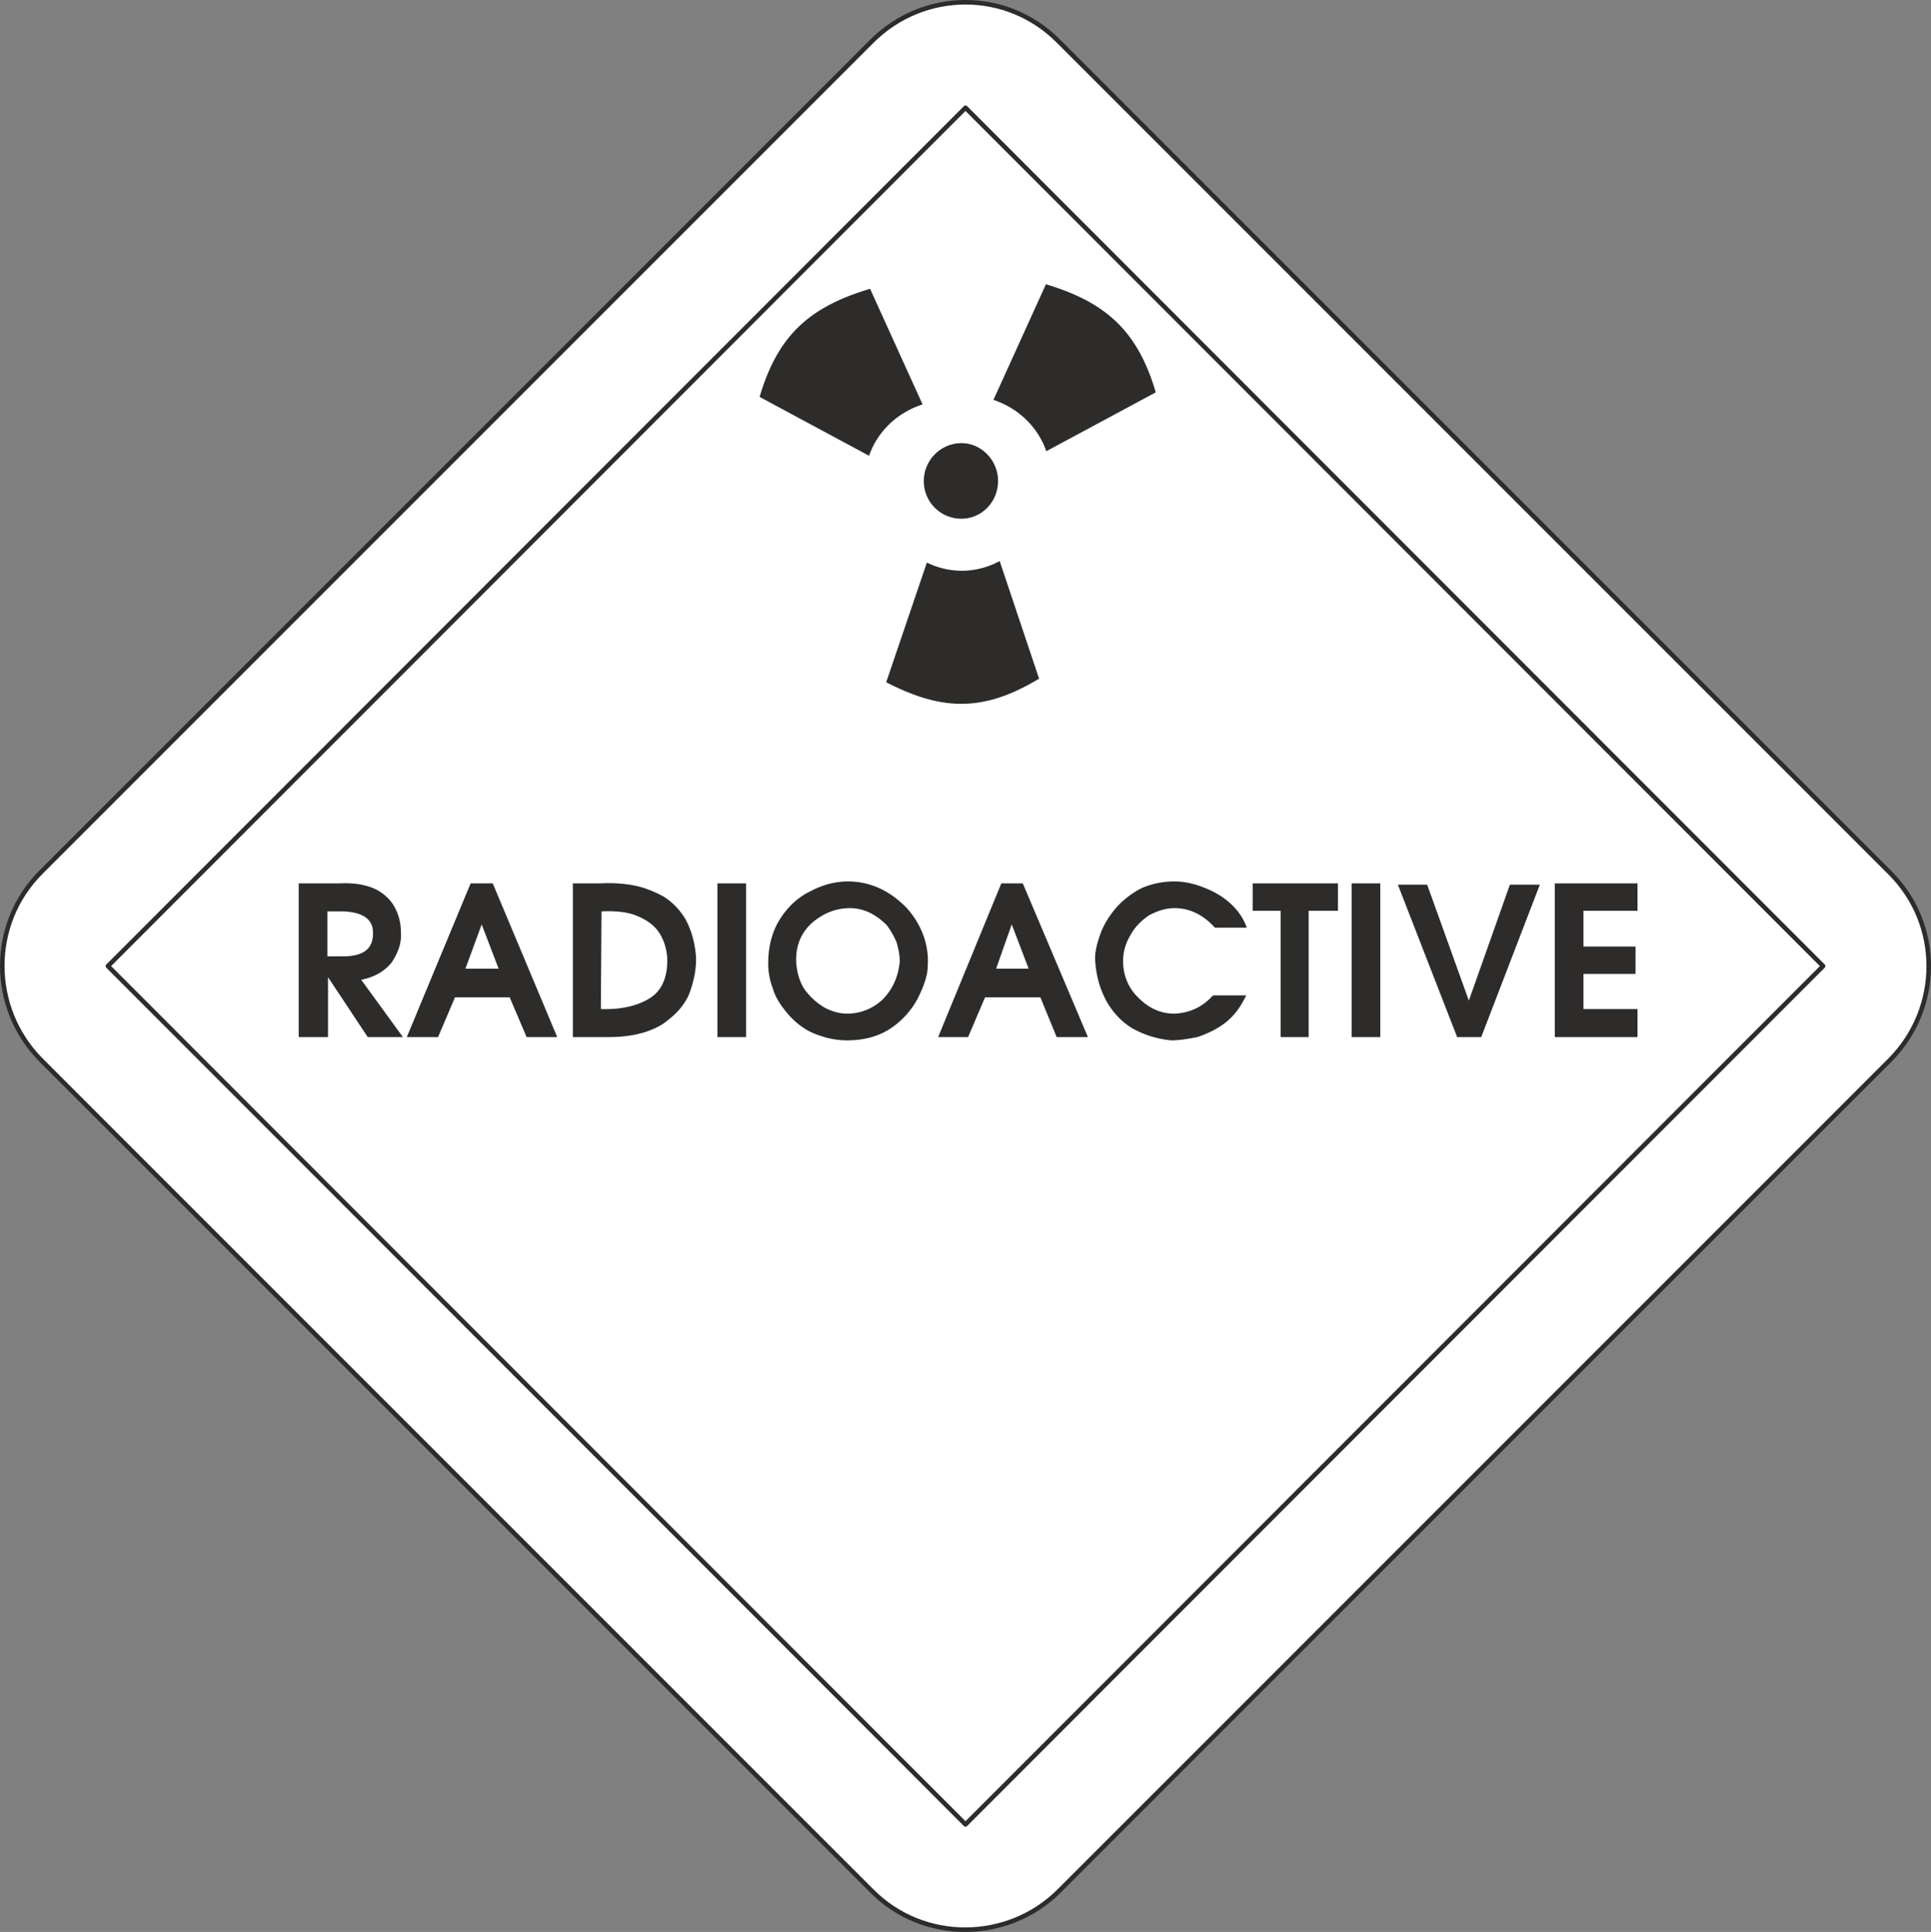 <svg xmlns="http://www.w3.org/2000/svg" width="284.684" height="284.792" viewBox="0 0 213.513 213.594"><rect x="0" y="0" width="213.513" height="213.594" fill="#808080" stroke="none"/><path d="m297.638 326.12-71.928 72 143.856-.071z" style="fill:#ffed00" transform="translate(-190.881 -314.135)"/><path d="m307.934 318.705 91.944 91.944c5.688 5.688 5.688 14.904 0 20.664l-91.872 91.872c-5.688 5.688-15.048 5.76-20.736 0l-91.872-91.872c-5.688-5.76-5.688-15.048 0-20.736l91.872-91.872c5.76-5.76 14.976-5.76 20.664 0zm-10.296 7.344 94.824 94.896-94.824 94.896-94.824-94.896z" style="fill:#fff;stroke:#2d2c2b;stroke-width:.504;stroke-linecap:round;stroke-linejoin:round;stroke-miterlimit:10.433" transform="translate(-190.881 -314.135)"/><path d="M297.206 362.409c2.592 0 4.752 2.232 4.752 4.896 0 2.736-2.16 4.896-4.752 4.896a4.856 4.856 0 0 1-4.896-4.896c0-2.664 2.16-4.896 4.896-4.896zm-3.312-3.096c-3.384.792-5.76 3.24-6.48 6.264l-13.392-7.2c2.088-7.632 5.976-11.088 13.464-13.176zm-.936 15.984c2.88 1.728 6.192 1.584 8.856-.216l4.824 14.4c-6.768 4.248-11.808 4.104-18.648.432zm6.768-16.488c3.312.792 5.688 3.24 6.408 6.264l13.392-7.2c-2.088-7.632-5.976-11.088-13.392-13.176z" style="fill:#2d2c2b;stroke:#fff;stroke-width:1.44;stroke-linecap:round;stroke-linejoin:round;stroke-miterlimit:10.433" transform="translate(-190.881 -314.135)"/><path d="M228.446 411.8h-4.536v16.993h3.24v-6.624l4.392 6.624h3.888l-4.608-6.336c1.512-.288 2.664-1.008 3.384-1.944.72-1.08 1.08-2.16 1.008-3.24 0-1.296-.36-2.376-.936-3.24a5.005 5.005 0 0 0-2.376-1.8c-1.008-.36-2.16-.504-3.456-.432zm-1.368 3.097h1.728c2.16.072 3.312.864 3.312 2.304.072 1.728-.936 2.592-3.024 2.664h-2.016zm15.84-3.096-7.056 16.992h3.456l1.872-4.392h6.048l1.872 4.392h3.384l-7.128-16.992zm1.224 4.536 1.872 4.896h-3.672zm13.104-4.536h-3.024v16.992h3.96c2.52 0 4.464-.504 5.976-1.44 1.44-1.008 2.52-2.16 3.024-3.6s.72-2.736.648-3.96c-.144-1.656-.576-2.952-1.152-4.032-.648-1.08-1.512-1.944-2.448-2.52-1.08-.576-2.16-1.008-3.312-1.224-1.152-.216-2.448-.288-3.672-.216zm.144 3.096c1.656-.072 3.024.072 4.104.576 1.008.432 1.872 1.08 2.376 1.944.504.864.792 1.872.792 2.952 0 1.872-.648 3.384-2.016 4.176-1.296.792-3.096 1.224-5.328 1.152zm12.816-3.096v16.992h3.168V411.8zm5.616 8.856c0 .864.144 1.8.504 2.736.288 1.008.864 1.872 1.584 2.736.72.864 1.656 1.656 2.736 2.16 1.152.504 2.448.864 3.888.864 1.872 0 3.528-.432 4.896-1.368a9.118 9.118 0 0 0 2.952-3.312c.648-1.296 1.08-2.52 1.08-3.528a8.244 8.244 0 0 0-.504-3.456 9.297 9.297 0 0 0-1.872-3.024c-.864-.864-1.8-1.584-2.88-2.088a8.426 8.426 0 0 0-3.528-.792c-1.44 0-2.808.36-4.176 1.08-1.368.648-2.52 1.728-3.384 3.096-.864 1.368-1.296 3.024-1.296 4.896zm3.096-.144c-.072-1.872.576-3.312 1.8-4.392 1.296-1.08 2.664-1.584 4.176-1.584.792 0 1.584.216 2.304.576.648.36 1.224.792 1.728 1.296a9.718 9.718 0 0 1 1.08 1.872c.216.72.36 1.44.36 2.16-.144 1.584-.72 2.952-1.8 4.104a5.663 5.663 0 0 1-4.032 1.656c-.792 0-1.584-.216-2.448-.648-.864-.504-1.584-1.152-2.232-2.016-.576-.864-.864-1.944-.936-3.024zm22.68-8.712-6.984 16.992h3.312l1.872-4.392h6.12l1.8 4.392h3.456l-7.2-16.992zm1.152 4.536 1.872 4.896h-3.6zm9.216 3.744c.072 1.8.504 3.312 1.224 4.68.72 1.296 1.728 2.376 2.952 3.096a10.824 10.824 0 0 0 4.248 1.296c.864 0 1.8-.144 2.88-.36 1.08-.36 2.16-.864 3.096-1.584 1.008-.792 1.728-1.8 2.304-3.024h-3.672c-1.152 1.296-2.592 1.944-4.248 2.016-1.512 0-2.808-.576-3.96-1.728-1.152-1.08-1.728-2.52-1.728-4.104 0-1.008.288-1.944.792-2.808.504-.936 1.224-1.656 2.088-2.232.936-.504 1.872-.792 2.808-.792 1.656 0 3.168.72 4.464 2.16h3.528c-.36-1.008-.936-1.872-1.8-2.664s-1.872-1.368-3.024-1.8c-1.08-.432-2.16-.648-3.168-.648-1.368 0-2.664.288-3.744.792-1.08.576-2.088 1.368-2.808 2.232-.72.864-1.296 1.8-1.656 2.808-.36 1.008-.576 1.872-.576 2.664zm17.424-5.256h3.096v13.968h3.096v-13.968h3.24V411.8h-9.432zm10.944-3.024v16.992h3.168V411.8zm11.664 16.992h2.664l6.48-16.848h-3.312l-4.536 12.816-4.608-12.816h-3.24zm10.8-16.992v16.992h9.144v-3.096h-5.976v-3.888h5.76v-3.024h-5.76v-3.96h5.976V411.8z" style="fill:#2d2c2b" transform="translate(-190.881 -314.135)"/></svg>
